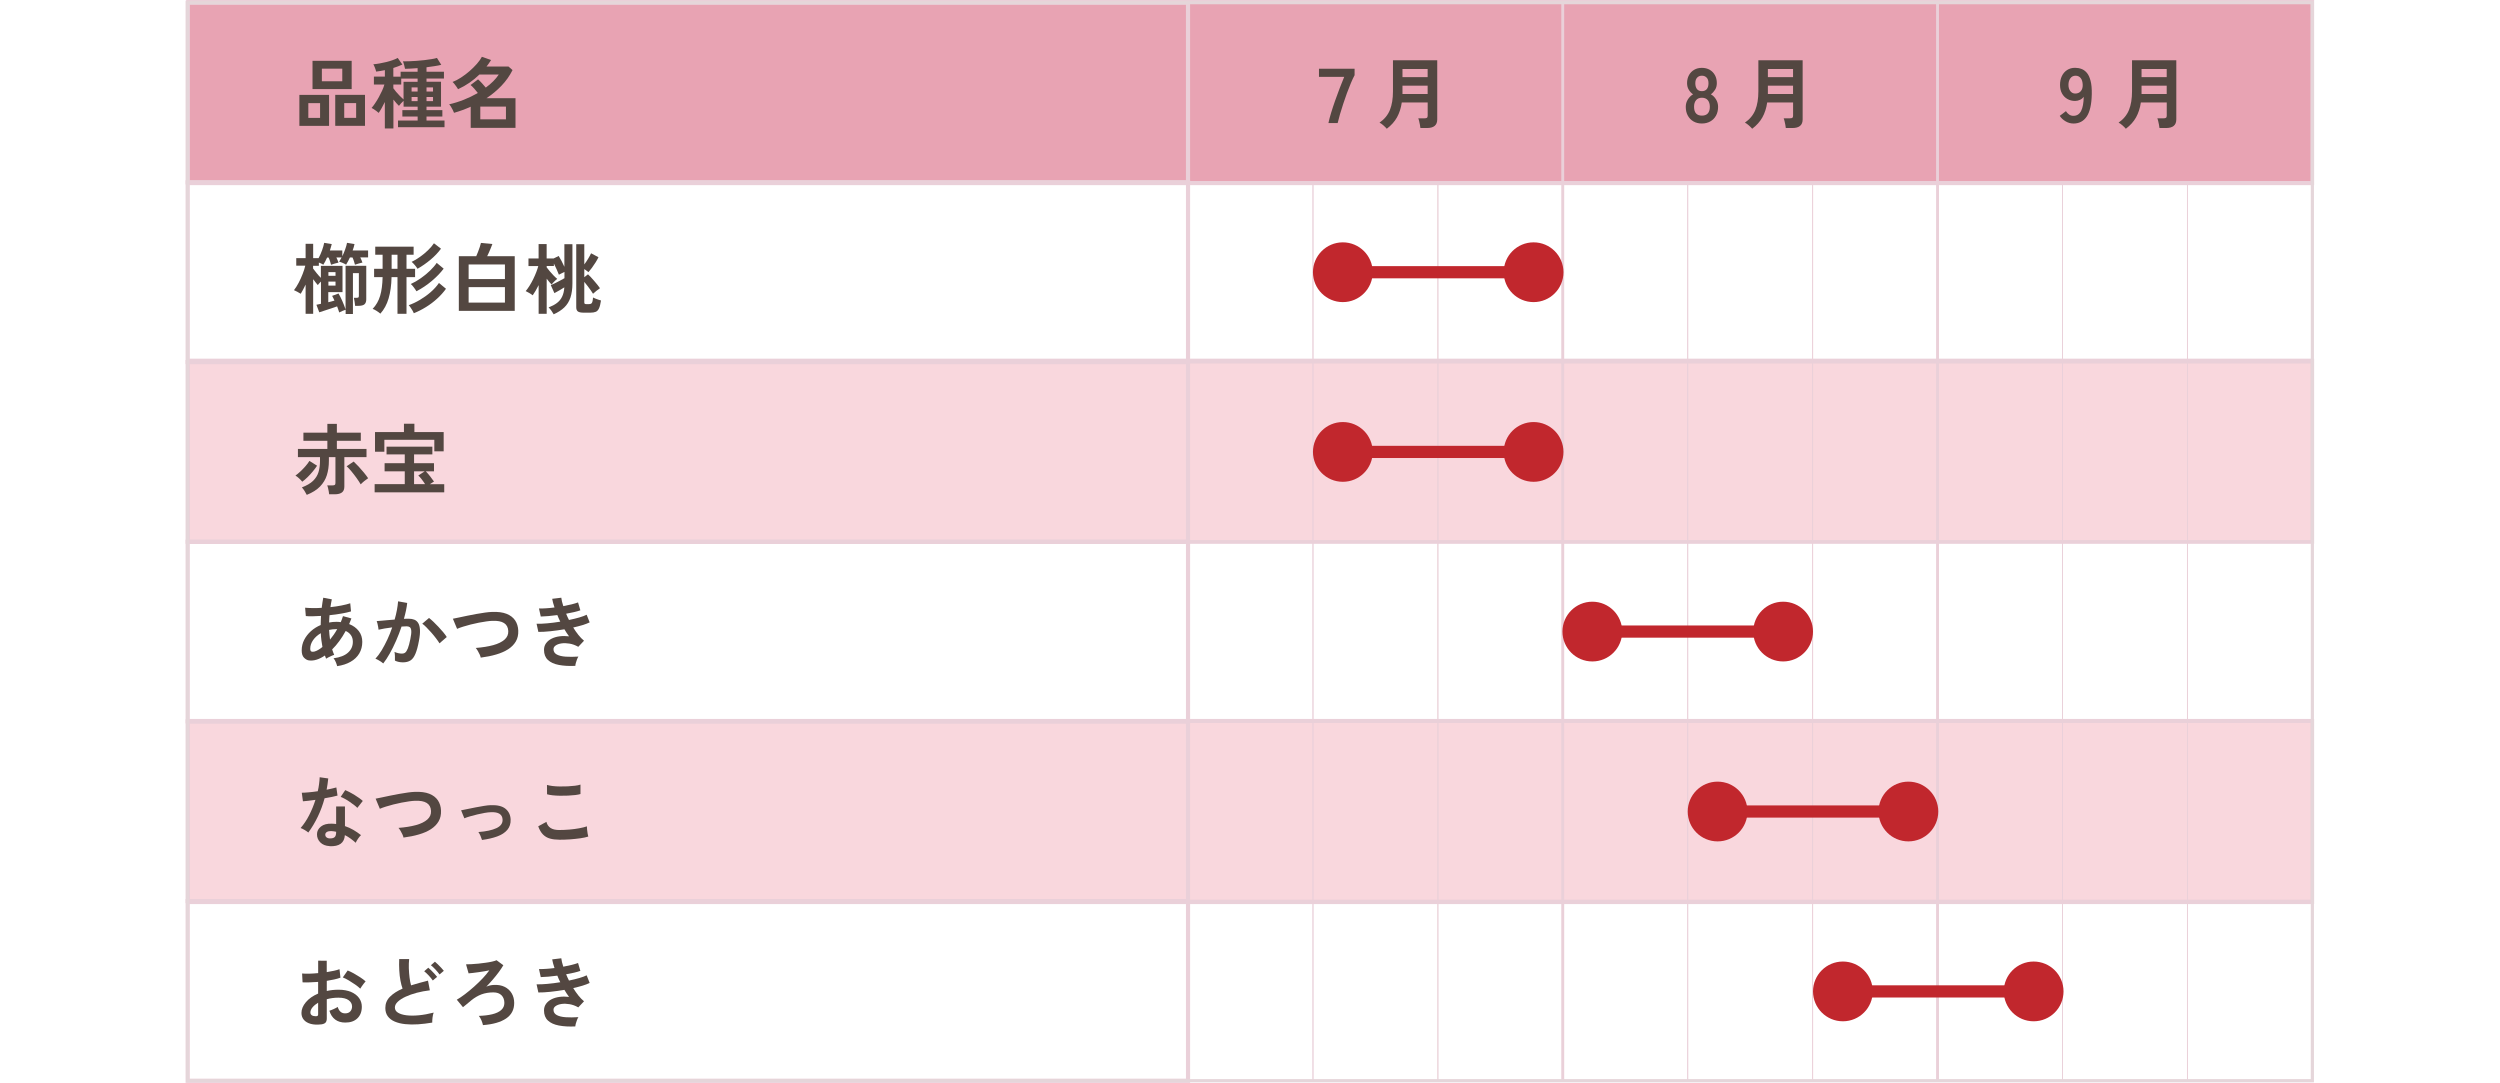 <?xml version="1.0" encoding="UTF-8"?><svg id="_レイヤー_2" xmlns="http://www.w3.org/2000/svg" viewBox="0 0 614.93 266.35"><defs><style>.cls-1{fill:#f9d7dd;stroke-width:.88px;}.cls-1,.cls-2,.cls-3,.cls-4,.cls-5,.cls-6,.cls-7{stroke-miterlimit:10;}.cls-1,.cls-2,.cls-3,.cls-4,.cls-7{stroke:#ead0d9;}.cls-2{stroke-width:1.02px;}.cls-2,.cls-3,.cls-5,.cls-6,.cls-7,.cls-8{fill:none;}.cls-3{stroke-width:.63px;}.cls-4{fill:#e8a3b3;stroke-width:.88px;}.cls-9{fill:#c1272d;}.cls-5{stroke:#e5d6da;stroke-width:.76px;}.cls-10{fill:#534741;}.cls-6{stroke:#c1272d;stroke-width:3px;}.cls-7{stroke-width:.21px;}</style></defs><g id="_レイヤー_1-2"><g><rect class="cls-1" x="46.24" y="88.66" width="522.53" height="44.66"/><rect class="cls-4" x="46.24" y=".44" width="522.53" height="44.66"/><rect class="cls-1" x="46.24" y="177.28" width="522.53" height="44.66"/><rect class="cls-7" x="292.23" y="44.86" width="30.73" height="44.19"/><rect class="cls-7" x="322.95" y="44.86" width="30.73" height="44.19"/><rect class="cls-7" x="353.68" y="44.86" width="30.73" height="44.19"/><rect class="cls-3" x="292.23" y="44.86" width="92.18" height="44.19"/><rect class="cls-7" x="384.41" y="44.86" width="30.73" height="44.19"/><rect class="cls-7" x="415.13" y="44.86" width="30.73" height="44.19"/><rect class="cls-7" x="445.86" y="44.86" width="30.73" height="44.19"/><rect class="cls-3" x="384.41" y="44.86" width="92.18" height="44.19"/><rect class="cls-7" x="476.59" y="44.86" width="30.73" height="44.19"/><rect class="cls-7" x="507.32" y="44.86" width="30.73" height="44.19"/><rect class="cls-7" x="538.04" y="44.86" width="30.73" height="44.19"/><rect class="cls-3" x="476.59" y="44.86" width="92.18" height="44.19"/><rect class="cls-3" x="292.23" y=".67" width="92.18" height="44.19"/><rect class="cls-2" x="46.16" y=".67" width="246.06" height="44.19"/><rect class="cls-2" x="46.16" y="44.86" width="246.06" height="44.19"/><rect class="cls-2" x="46.16" y="89.06" width="246.06" height="44.19"/><rect class="cls-2" x="46.16" y="133.25" width="246.06" height="44.19"/><rect class="cls-2" x="46.16" y="177.45" width="246.06" height="44.19"/><rect class="cls-2" x="46.16" y="221.64" width="246.06" height="44.19"/><rect class="cls-3" x="384.41" y=".67" width="92.18" height="44.19"/><rect class="cls-3" x="476.59" y=".67" width="92.18" height="44.19"/><rect class="cls-7" x="292.23" y="89.06" width="30.73" height="44.19"/><rect class="cls-7" x="322.95" y="89.06" width="30.73" height="44.19"/><rect class="cls-7" x="353.68" y="89.06" width="30.73" height="44.19"/><rect class="cls-3" x="292.23" y="89.06" width="92.18" height="44.19"/><rect class="cls-7" x="384.41" y="89.06" width="30.73" height="44.19"/><rect class="cls-7" x="415.13" y="89.06" width="30.73" height="44.19"/><rect class="cls-7" x="445.86" y="89.06" width="30.73" height="44.19"/><rect class="cls-3" x="384.41" y="89.06" width="92.18" height="44.19"/><rect class="cls-7" x="476.59" y="89.06" width="30.73" height="44.19"/><rect class="cls-7" x="507.32" y="89.06" width="30.73" height="44.19"/><rect class="cls-7" x="538.04" y="89.06" width="30.73" height="44.19"/><rect class="cls-3" x="476.59" y="89.06" width="92.18" height="44.19"/><rect class="cls-7" x="292.23" y="133.25" width="30.73" height="44.19"/><rect class="cls-7" x="322.95" y="133.25" width="30.73" height="44.19"/><rect class="cls-7" x="353.68" y="133.25" width="30.73" height="44.19"/><rect class="cls-3" x="292.23" y="133.25" width="92.18" height="44.19"/><rect class="cls-7" x="384.41" y="133.25" width="30.73" height="44.19"/><rect class="cls-7" x="415.13" y="133.25" width="30.73" height="44.19"/><rect class="cls-7" x="445.86" y="133.25" width="30.73" height="44.19"/><rect class="cls-3" x="384.41" y="133.25" width="92.18" height="44.19"/><rect class="cls-7" x="476.59" y="133.25" width="30.73" height="44.19"/><rect class="cls-7" x="507.32" y="133.25" width="30.73" height="44.19"/><rect class="cls-7" x="538.04" y="133.25" width="30.73" height="44.19"/><rect class="cls-3" x="476.59" y="133.25" width="92.18" height="44.19"/><rect class="cls-7" x="292.23" y="177.45" width="30.73" height="44.19"/><rect class="cls-7" x="322.95" y="177.45" width="30.73" height="44.19"/><rect class="cls-7" x="353.68" y="177.45" width="30.73" height="44.19"/><rect class="cls-3" x="292.23" y="177.45" width="92.18" height="44.19"/><rect class="cls-7" x="384.41" y="177.45" width="30.73" height="44.19"/><rect class="cls-7" x="415.13" y="177.45" width="30.73" height="44.19"/><rect class="cls-7" x="445.86" y="177.45" width="30.73" height="44.19"/><rect class="cls-3" x="384.41" y="177.45" width="92.18" height="44.19"/><rect class="cls-7" x="476.59" y="177.45" width="30.73" height="44.19"/><rect class="cls-7" x="507.32" y="177.45" width="30.73" height="44.19"/><rect class="cls-7" x="538.04" y="177.45" width="30.73" height="44.19"/><rect class="cls-3" x="476.59" y="177.45" width="92.18" height="44.19"/><rect class="cls-7" x="292.23" y="221.64" width="30.73" height="44.19"/><rect class="cls-7" x="322.95" y="221.64" width="30.73" height="44.19"/><rect class="cls-7" x="353.68" y="221.64" width="30.73" height="44.19"/><rect class="cls-3" x="292.23" y="221.64" width="92.18" height="44.19"/><rect class="cls-7" x="384.41" y="221.64" width="30.73" height="44.19"/><rect class="cls-7" x="415.13" y="221.64" width="30.73" height="44.19"/><rect class="cls-7" x="445.86" y="221.64" width="30.73" height="44.19"/><rect class="cls-3" x="384.41" y="221.64" width="92.18" height="44.19"/><rect class="cls-7" x="476.59" y="221.64" width="30.73" height="44.19"/><rect class="cls-7" x="507.32" y="221.64" width="30.73" height="44.19"/><rect class="cls-7" x="538.04" y="221.64" width="30.73" height="44.19"/><rect class="cls-3" x="476.59" y="221.64" width="92.18" height="44.19"/><rect class="cls-5" x="46.16" y=".67" width="522.61" height="265.17"/><g><path class="cls-10" d="M85.02,77.21v-1.03c-.23,.08-.49,.17-.77,.29-.29,.12-.55,.25-.81,.39-.08-.23-.15-.47-.24-.72-.08-.25-.17-.51-.28-.78-.39,.14-.84,.29-1.34,.46-.5,.17-1.02,.34-1.55,.51-.53,.17-1.03,.33-1.5,.49l-.7-1.86c.17-.04,.34-.08,.53-.11,.19-.04,.39-.08,.59-.13v-5.47c-.17,.15-.32,.31-.46,.47-.14,.17-.25,.3-.32,.4-.15-.17-.33-.37-.52-.63-.2-.25-.4-.53-.62-.82v8.51h-1.86v-7.18c-.2,.43-.41,.84-.61,1.22-.2,.38-.4,.73-.59,1.04-.24-.16-.52-.33-.84-.49-.32-.16-.59-.3-.82-.4,.41-.52,.79-1.13,1.16-1.83,.37-.7,.69-1.42,.98-2.17s.5-1.42,.64-2.02h-2.22v-1.86h2.3v-3.52h1.86v3.52h1.33c.33-.61,.62-1.25,.86-1.93s.42-1.29,.52-1.83l1.86,.3c-.06,.24-.13,.5-.21,.77-.08,.27-.16,.54-.25,.81h3.06v1.43c.27-.56,.5-1.13,.71-1.72s.36-1.12,.45-1.59l1.84,.3c-.05,.24-.11,.5-.19,.77-.08,.27-.17,.54-.27,.81h3.8v1.71h-1.92c.1,.2,.2,.42,.29,.64s.17,.43,.24,.62c-.24,.05-.55,.13-.93,.24s-.68,.21-.91,.29c-.06-.27-.15-.56-.26-.89s-.22-.63-.35-.89h-.63c-.15,.32-.3,.63-.46,.93-.15,.3-.31,.58-.48,.84-.24-.15-.52-.3-.85-.44-.32-.14-.61-.23-.86-.29,.2-.32,.41-.66,.61-1.04h-1.29c.1,.2,.2,.42,.29,.64s.17,.43,.24,.62c-.24,.05-.55,.13-.93,.24s-.68,.21-.91,.29c-.06-.27-.15-.56-.26-.89s-.22-.63-.35-.89h-.36c-.28,.65-.59,1.24-.93,1.77-.15-.1-.33-.2-.52-.29-.2-.09-.39-.17-.58-.24v.8h-1.42v.67c.25,.34,.55,.73,.9,1.16,.35,.43,.69,.81,1.02,1.14v-2.96h5.32v6.46h-3.5v2.49c.28-.06,.55-.13,.81-.2,.26-.07,.5-.14,.71-.2-.09-.2-.18-.4-.28-.6-.1-.2-.2-.38-.3-.56l1.58-.59c.32,.54,.62,1.16,.92,1.83,.3,.68,.57,1.37,.81,2.08v-10.72h5.09v8.25c0,.56-.15,.96-.44,1.22-.29,.25-.79,.38-1.5,.38h-.8c-.03-.27-.07-.58-.12-.96-.06-.37-.12-.71-.18-1.02h.7c.23,0,.37-.04,.43-.11s.09-.21,.09-.42v-5.53h-1.46v10.05h-1.8Zm-4.24-9.37h1.75v-.91h-1.75v.91Zm0,2.41h1.75v-.99h-1.75v.99Z"/><path class="cls-10" d="M97.77,77.19v-9.02h-1.46c-.04,1.99-.28,3.73-.72,5.22-.44,1.5-1.12,2.75-2.03,3.76-.24-.21-.55-.44-.93-.68-.38-.24-.7-.41-.97-.49,.86-.9,1.47-1.97,1.84-3.21s.57-2.77,.61-4.6h-2.09v-2.05h2.09v-3.46h-1.81v-1.98h9.44v1.98h-1.75v3.46h2.11v2.05h-2.11v9.02h-2.22Zm-1.44-11.08h1.44v-3.46h-1.44v3.46Zm5.45,10.94c-.06-.19-.17-.41-.32-.67-.15-.25-.31-.5-.47-.74-.16-.24-.32-.43-.46-.57,.9-.32,1.82-.75,2.76-1.31,.94-.56,1.83-1.19,2.65-1.91,.82-.72,1.5-1.47,2.03-2.25l1.73,1.43c-.61,.85-1.33,1.66-2.17,2.42-.84,.77-1.75,1.46-2.74,2.07-.98,.61-1.99,1.12-3.01,1.53Zm.65-5.4c-.15-.27-.36-.59-.64-.96-.27-.37-.52-.65-.75-.83,.84-.38,1.67-.86,2.49-1.44,.82-.58,1.58-1.2,2.26-1.86,.68-.66,1.23-1.29,1.63-1.9l1.71,1.42c-.77,1.03-1.74,2.03-2.91,3.02-1.17,.99-2.43,1.84-3.8,2.55Zm.27-5.53c-.15-.27-.37-.57-.66-.91s-.55-.61-.79-.8c.67-.32,1.36-.72,2.05-1.22,.7-.49,1.35-1.03,1.96-1.62s1.1-1.16,1.48-1.73l1.73,1.33c-.68,.94-1.54,1.84-2.56,2.7-1.03,.86-2.1,1.61-3.21,2.24Z"/><path class="cls-10" d="M112.86,76.47v-13.45h4.28c.14-.3,.29-.66,.44-1.06,.15-.41,.29-.8,.43-1.2,.13-.39,.23-.73,.29-1.01l2.81,.27c-.1,.28-.22,.6-.37,.96-.15,.36-.3,.72-.46,1.08-.16,.36-.31,.68-.45,.96h6.78v13.45h-13.76Zm2.41-7.83h8.93v-3.59h-8.93v3.59Zm0,5.79h8.93v-3.8h-8.93v3.8Z"/><path class="cls-10" d="M136.19,77.31c-.13-.24-.31-.53-.55-.87s-.47-.61-.7-.82c.82-.32,1.51-.68,2.06-1.1,.55-.42,.98-.94,1.27-1.56,.3-.62,.48-1.38,.54-2.28-.37,.24-.77,.48-1.2,.73-.43,.25-.84,.48-1.24,.69l-.89-1.96c.3-.13,.66-.29,1.05-.48,.4-.2,.8-.41,1.22-.63,.41-.22,.78-.42,1.09-.6v-1.54c-.24,.11-.49,.24-.76,.37-.27,.13-.47,.24-.61,.31-.12-.33-.29-.76-.53-1.28-.24-.53-.47-1.02-.7-1.47v.61h-1.77v.34c.23,.3,.49,.64,.8,1,.3,.36,.62,.7,.93,1.03,.32,.32,.6,.59,.86,.79-.13,.09-.28,.22-.47,.4-.18,.18-.36,.36-.53,.54-.17,.18-.3,.33-.39,.45-.15-.15-.34-.35-.55-.61-.22-.25-.43-.53-.65-.82v8.63h-1.98v-7.05c-.48,.98-.97,1.81-1.46,2.51-.22-.18-.49-.37-.84-.57-.34-.2-.63-.36-.88-.47,.32-.38,.64-.83,.96-1.34s.62-1.06,.9-1.63c.28-.58,.53-1.14,.74-1.69,.21-.55,.38-1.05,.49-1.49h-2.41v-1.88h2.49v-3.53h1.98v3.53h1.73l1.23-.61c.2,.3,.43,.7,.69,1.2s.5,.98,.71,1.46v-5.55h1.98v9.63c0,1.37-.17,2.53-.49,3.5-.33,.96-.83,1.77-1.51,2.42-.68,.65-1.56,1.22-2.63,1.7Zm7.43-.4c-.7,0-1.19-.1-1.46-.29-.28-.2-.42-.54-.42-1.04v-15.52h1.98v4.98c.32-.42,.63-.88,.94-1.39,.31-.51,.55-.96,.73-1.35l1.82,.97c-.17,.35-.4,.77-.69,1.24-.3,.47-.6,.92-.92,1.36-.32,.44-.6,.79-.85,1.07-.13-.1-.28-.22-.47-.36-.18-.14-.37-.27-.56-.4v2.01l.91-.72c.19,.17,.42,.39,.68,.68,.27,.29,.54,.61,.84,.94,.29,.34,.56,.66,.82,.98,.25,.32,.46,.59,.61,.82-.25,.17-.55,.38-.88,.65-.34,.27-.61,.51-.83,.72-.13-.22-.31-.49-.55-.84-.24-.34-.5-.7-.79-1.07-.29-.37-.55-.71-.81-1.02v5.03c0,.17,.03,.28,.1,.35,.07,.07,.22,.1,.46,.1h.51c.25,0,.45-.04,.6-.11,.15-.08,.25-.23,.32-.47,.07-.23,.12-.59,.16-1.05,.15,.08,.34,.16,.58,.26,.23,.09,.48,.18,.73,.27,.25,.08,.47,.15,.65,.2-.13,.86-.29,1.51-.49,1.94s-.47,.72-.81,.85c-.34,.14-.78,.21-1.34,.21h-1.58Z"/></g><g><path class="cls-10" d="M73.64,30.96v-7.62h7.3v7.62h-7.3Zm2.2-1.96h2.89v-3.63h-2.89v3.63Zm1.03-7.09v-6.95h9.63v6.95h-9.63Zm2.3-1.92h5.02v-3.1h-5.02v3.1Zm3.29,10.96v-7.62h7.32v7.62h-7.32Zm2.21-1.96h2.93v-3.63h-2.93v3.63Z"/><path class="cls-10" d="M94.66,31.59v-6.5c-.27,.54-.53,1.05-.8,1.53s-.51,.86-.72,1.15c-.14-.14-.32-.29-.54-.45-.22-.16-.44-.31-.66-.46-.22-.15-.4-.25-.54-.31,.27-.3,.55-.68,.86-1.14,.31-.46,.62-.95,.91-1.49,.3-.54,.57-1.08,.82-1.62,.25-.54,.43-1.04,.56-1.51h-2.58v-1.94h2.7v-1.6c-.38,.08-.75,.15-1.11,.21-.36,.06-.71,.11-1.04,.15-.05-.25-.15-.56-.29-.93-.14-.37-.27-.66-.4-.87,.46-.04,.96-.1,1.51-.2,.55-.09,1.11-.21,1.67-.35,.56-.14,1.09-.29,1.58-.47,.49-.17,.9-.35,1.24-.54l1.14,1.63c-.65,.3-1.39,.58-2.22,.84v2.13h1.79v-1.2h4.18v-.89c-.57,.05-1.12,.09-1.65,.11-.53,.03-1.01,.04-1.44,.06-.05-.29-.13-.62-.23-.99-.1-.37-.2-.65-.3-.85,.42,.01,.92,0,1.5-.02,.58-.02,1.2-.06,1.85-.1,.65-.04,1.3-.1,1.94-.18,.64-.08,1.23-.16,1.77-.25,.54-.09,.98-.18,1.32-.29l1.06,1.69c-.48,.13-1.04,.24-1.67,.33s-1.29,.19-1.96,.28v1.1h4.29v1.67h-4.29v.78h3.57v6.14h-3.57v.85h3.9v1.58h-3.9v.97h4.43v1.65h-11.44v-1.65h4.83v-.97h-3.76v-1.58h3.76v-.85h-3.46v-1.44c-.19,.17-.4,.37-.63,.62s-.4,.45-.51,.62c-.2-.18-.42-.41-.65-.68-.24-.28-.47-.57-.71-.87v7.11h-2.09Zm4.6-7.14v-4.33h3.46v-.78h-4.03v1.46h-1.94v.91c.16,.24,.39,.54,.68,.88,.29,.35,.6,.69,.93,1.02,.33,.33,.63,.61,.89,.84Zm1.98-1.94h1.48v-1.01h-1.48v1.01Zm0,2.36h1.48v-1.01h-1.48v1.01Zm3.67-2.36h1.6v-1.01h-1.6v1.01Zm0,2.36h1.6v-1.01h-1.6v1.01Z"/><path class="cls-10" d="M115.78,31.44v-5.19c-.67,.3-1.35,.58-2.03,.83-.68,.25-1.37,.47-2.07,.67-.08-.2-.18-.44-.31-.7-.13-.27-.28-.53-.43-.78-.15-.25-.3-.46-.46-.61,1.23-.28,2.45-.66,3.65-1.14s2.34-1.03,3.4-1.65c-.24-.32-.53-.66-.85-1.04-.33-.37-.64-.68-.93-.92l1.84-1.39c.28,.24,.59,.55,.95,.94,.35,.39,.67,.75,.95,1.09,1.38-1.01,2.45-2.08,3.19-3.21h-4.77c-.75,.73-1.55,1.4-2.42,2s-1.81,1.13-2.82,1.6c-.08-.14-.19-.32-.35-.55-.16-.23-.33-.46-.51-.69s-.35-.42-.5-.54c.65-.24,1.34-.6,2.07-1.07s1.44-1.01,2.13-1.61c.68-.6,1.29-1.2,1.82-1.81,.53-.61,.93-1.18,1.2-1.7l2.26,.8c-.18,.28-.36,.55-.54,.82-.18,.27-.38,.53-.58,.78h5.41l.99,.87c-.71,1.42-1.62,2.7-2.72,3.85s-2.33,2.17-3.69,3.07h7.14v7.3h-11.02Zm2.36-2.09h6.31v-3.13h-6.31v3.13Z"/></g><g><path class="cls-10" d="M74.34,118.48c-.19-.24-.45-.51-.77-.81-.32-.3-.62-.53-.9-.69,.39-.28,.8-.62,1.24-1.03,.43-.41,.84-.83,1.23-1.28,.39-.45,.72-.88,.97-1.3l1.88,1.18c-.28,.43-.62,.9-1.04,1.4-.41,.5-.85,.97-1.3,1.42-.46,.44-.89,.82-1.31,1.12Zm1.12,3.25c-.13-.27-.31-.58-.54-.95s-.46-.67-.67-.89c1.19-.46,2.11-.99,2.75-1.61s1.09-1.33,1.34-2.15c.25-.82,.37-1.76,.37-2.82v-.87h-5.43v-2.01h7.24v-2h-5.89v-2h5.89v-2.17h2.34v2.17h5.89v2h-5.89v2h7.29v2.01h-5.45v7.24c0,.66-.19,1.14-.58,1.44-.39,.3-.97,.46-1.74,.46h-1.42c-.01-.2-.04-.44-.1-.72s-.11-.55-.17-.82c-.06-.27-.13-.48-.21-.65h1.31c.25,0,.44-.04,.55-.11s.17-.23,.17-.47v-6.37h-1.61v.87c0,1.32-.17,2.5-.5,3.56s-.9,1.99-1.68,2.8-1.87,1.49-3.25,2.05Zm13.26-2.6c-.28-.48-.62-1-1.03-1.57-.4-.56-.82-1.1-1.25-1.62-.43-.52-.82-.94-1.18-1.25l1.73-1.16c.38,.35,.79,.77,1.24,1.25,.44,.48,.87,.97,1.28,1.47,.41,.5,.76,.96,1.04,1.38-.28,.18-.6,.42-.96,.71-.36,.3-.65,.56-.86,.79Z"/><path class="cls-10" d="M92.15,121.09v-2h7.41v-3.15h-4.96v-2h4.96v-2.17h-4.48v-1.9h11.27v1.9h-4.5v2.17h4.9v2h-2.01c.33,.34,.69,.75,1.07,1.24s.7,.91,.94,1.27c-.13,.08-.28,.17-.47,.29-.18,.11-.36,.23-.54,.36h3.53v2h-17.12Zm.09-9.98v-4.83h7.12v-2.05h2.57v2.05h7.2v4.73h-2.3v-2.83h-12.29v2.93h-2.3Zm9.6,7.98h2.72c-.23-.37-.49-.75-.8-1.15-.3-.4-.6-.73-.87-.98l1.58-1.03h-2.62v3.15Z"/></g><g><path class="cls-10" d="M82.93,163.86c-.05-.25-.16-.58-.32-.97-.16-.39-.35-.72-.57-.97,1.6-.21,2.79-.68,3.57-1.4,.79-.71,1.18-1.6,1.18-2.65,0-.63-.15-1.17-.46-1.62-.31-.45-.74-.8-1.3-1.05-.99,1.81-2.1,3.33-3.33,4.54,.08,.24,.16,.47,.24,.69,.08,.22,.17,.44,.26,.66-.2,.05-.43,.13-.68,.25s-.5,.23-.74,.35c-.24,.12-.43,.23-.57,.33-.05-.13-.1-.26-.15-.39s-.1-.26-.15-.39c-.68,.47-1.36,.81-2.03,1.02s-1.31,.27-1.92,.18c-.42-.06-.81-.29-1.19-.67-.38-.39-.56-.98-.56-1.8,0-.92,.2-1.79,.61-2.58,.41-.8,.96-1.51,1.66-2.14,.7-.63,1.5-1.13,2.4-1.51,0-.38,0-.76,.03-1.13,.02-.37,.04-.74,.05-1.11-.76,.05-1.47,.08-2.12,.09s-1.19,0-1.62-.06l-.17-2.05c.49,.05,1.09,.08,1.8,.09,.71,.01,1.47,0,2.28-.06,.06-.46,.12-.89,.18-1.31,.06-.42,.12-.81,.2-1.18l2.11,.4c-.13,.58-.24,1.22-.34,1.92,.94-.1,1.83-.23,2.69-.4s1.58-.35,2.18-.55l.19,2c-.63,.19-1.42,.37-2.36,.53-.94,.17-1.91,.3-2.93,.4-.03,.29-.04,.59-.06,.89-.01,.3-.03,.61-.04,.91,.57-.11,1.16-.17,1.77-.17,.19,0,.38,0,.56,.02s.36,.03,.54,.06c.1-.24,.2-.48,.29-.73,.09-.25,.17-.5,.25-.75l2.07,.57c-.09,.24-.18,.47-.27,.7-.09,.23-.18,.46-.28,.68,1,.39,1.79,.97,2.37,1.72,.58,.75,.86,1.64,.86,2.67s-.25,2.03-.75,2.86c-.5,.83-1.21,1.51-2.13,2.03-.92,.53-2.01,.88-3.28,1.07Zm-5.55-3.61c.25-.06,.55-.19,.88-.38,.34-.19,.69-.44,1.05-.74-.1-.53-.19-1.08-.26-1.65-.07-.57-.12-1.15-.14-1.73-.79,.46-1.42,1.02-1.89,1.69-.47,.67-.71,1.37-.71,2.11,0,.39,.1,.63,.29,.71,.19,.08,.45,.08,.78,0Zm3.8-2.93c.3-.37,.61-.77,.91-1.2s.59-.89,.85-1.37h-.25c-.3,0-.6,.02-.89,.05-.29,.03-.58,.08-.85,.14,.04,.8,.11,1.59,.23,2.38Z"/><path class="cls-10" d="M94.26,163.18c-.11-.11-.29-.25-.53-.41s-.49-.31-.74-.45c-.25-.14-.47-.23-.65-.29,.53-.57,1.04-1.26,1.54-2.08,.49-.82,.96-1.71,1.41-2.67s.84-1.95,1.18-2.96c-.65,.08-1.27,.17-1.87,.27-.6,.1-1.1,.2-1.49,.3-.01-.17-.04-.39-.09-.67-.05-.28-.11-.55-.17-.83-.06-.27-.13-.48-.19-.62,.29-.03,.67-.06,1.14-.09s.99-.09,1.56-.14c.57-.06,1.14-.1,1.71-.14,.23-.8,.42-1.58,.56-2.35s.24-1.48,.29-2.14l2.24,.4c-.06,.58-.16,1.21-.3,1.87s-.31,1.35-.51,2.04c.25-.01,.48-.02,.68-.03,.2,0,.38,0,.53,0,.51,0,.96,.08,1.36,.24s.72,.44,.96,.84c.24,.4,.38,.95,.42,1.65,.04,.7-.04,1.6-.25,2.69-.25,1.37-.54,2.44-.87,3.21-.32,.77-.72,1.32-1.21,1.63s-1.1,.47-1.84,.47c-.36,0-.7-.03-1.04-.1-.34-.07-.66-.18-.95-.33,.01-.29,.01-.65,0-1.08s-.05-.79-.11-1.06c.63,.28,1.25,.42,1.86,.42,.3,0,.57-.08,.79-.26s.43-.51,.64-1.03c.2-.51,.41-1.27,.61-2.27,.19-.92,.27-1.61,.23-2.06-.04-.45-.16-.74-.36-.88-.2-.14-.46-.21-.76-.21-.35,0-.78,.02-1.27,.06-.39,1.18-.84,2.34-1.34,3.48-.5,1.14-1.02,2.19-1.56,3.15-.54,.96-1.07,1.77-1.59,2.43Zm13.85-4.92c-.2-.34-.48-.75-.84-1.22-.35-.47-.74-.94-1.16-1.42-.42-.48-.82-.91-1.22-1.31-.39-.4-.73-.7-1.03-.9l1.67-1.41c.3,.23,.66,.54,1.06,.92,.4,.39,.82,.81,1.25,1.26,.43,.46,.83,.91,1.2,1.35s.65,.83,.85,1.16l-1.8,1.56Z"/><path class="cls-10" d="M118.25,161.77c-.04-.23-.13-.49-.27-.8-.14-.3-.29-.6-.47-.89-.17-.29-.34-.53-.5-.7,1.66-.13,3.09-.36,4.3-.69,1.21-.33,2.14-.79,2.79-1.36s.96-1.27,.92-2.11c-.08-1.79-1.39-2.62-3.95-2.51-.39,.01-.87,.06-1.44,.14-.57,.08-1.19,.19-1.85,.31-.67,.13-1.33,.28-2,.45-.66,.17-1.29,.35-1.87,.53-.58,.18-1.08,.36-1.48,.54,0-.01-.05-.14-.16-.39-.11-.25-.23-.53-.36-.86-.13-.32-.25-.61-.35-.85-.1-.25-.16-.38-.17-.39,.39-.08,.9-.18,1.52-.31,.62-.13,1.3-.28,2.04-.43,.74-.15,1.49-.29,2.23-.43,.75-.13,1.45-.25,2.12-.34,.66-.09,1.23-.15,1.7-.16,1.46-.06,2.65,.09,3.59,.46,.94,.37,1.64,.92,2.12,1.62,.47,.71,.73,1.54,.77,2.51,.04,1.03-.16,1.92-.6,2.67-.44,.75-1.07,1.39-1.89,1.92-.82,.53-1.81,.96-2.95,1.29-1.15,.34-2.41,.59-3.79,.77Z"/><path class="cls-10" d="M141.55,163.78c-1.55,.08-2.9,0-4.07-.22-1.17-.22-2.07-.63-2.71-1.23s-.96-1.43-.96-2.48c0-.61,.16-1.14,.49-1.61,.33-.46,.78-.84,1.35-1.13,.57-.29,1.22-.49,1.97-.59s1.52-.1,2.35,0c-.2-.27-.4-.54-.59-.84s-.37-.59-.55-.89c-1.19,.2-2.35,.36-3.49,.48-1.13,.12-2.11,.17-2.92,.16l-.44-2.01c.71,.03,1.58,0,2.62-.1,1.04-.09,2.11-.23,3.21-.41-.27-.54-.51-1.08-.72-1.62-.76,.1-1.5,.18-2.21,.25-.72,.06-1.34,.1-1.87,.11l-.44-1.98c.52,.01,1.11,0,1.78-.05,.67-.04,1.35-.11,2.04-.2-.28-.82-.47-1.53-.57-2.13l2.24-.27c.06,.57,.23,1.26,.49,2.07,.71-.13,1.38-.27,2.02-.43,.64-.16,1.18-.32,1.61-.48l.57,1.94c-.42,.15-.93,.3-1.54,.44s-1.26,.27-1.96,.4c.1,.25,.21,.51,.33,.77,.12,.26,.24,.52,.37,.77,.92-.19,1.77-.4,2.54-.62,.77-.22,1.37-.45,1.81-.67l.74,1.88c-.47,.23-1.05,.45-1.76,.67-.7,.21-1.47,.41-2.29,.59,.41,.66,.83,1.27,1.28,1.83,.45,.56,.91,1.04,1.38,1.42l-1.41,1.5c-.72-.41-1.44-.67-2.16-.79-.72-.12-1.37-.14-1.97-.05s-1.07,.26-1.43,.51c-.36,.25-.54,.56-.54,.91,0,.58,.27,1.02,.81,1.31,.54,.29,1.27,.47,2.19,.53s1.97,.06,3.13-.02c-.13,.19-.24,.43-.35,.71-.11,.29-.2,.57-.28,.85-.08,.28-.12,.51-.13,.7Z"/></g><g><path class="cls-10" d="M75.85,204.79c-.2-.18-.49-.38-.87-.61-.38-.23-.73-.4-1.04-.51,.79-.9,1.49-1.95,2.11-3.16,.62-1.21,1.13-2.47,1.54-3.77-.63,.09-1.22,.16-1.77,.23s-.98,.11-1.31,.13l-.28-2.11c.44,0,1.02-.03,1.72-.1,.7-.06,1.44-.15,2.21-.27,.14-.59,.25-1.18,.32-1.76,.08-.58,.13-1.14,.15-1.68l2.11,.3c-.1,.95-.23,1.88-.4,2.77,.44-.09,.87-.18,1.28-.28,.41-.09,.78-.19,1.11-.28l.29,2c-.39,.11-.86,.23-1.42,.34-.55,.11-1.14,.22-1.76,.32-.43,1.6-.99,3.1-1.67,4.52-.68,1.42-1.46,2.72-2.32,3.89Zm5.24,3.33c-.98-.05-1.74-.35-2.3-.91-.56-.56-.83-1.24-.82-2.03,.01-.75,.34-1.37,.98-1.88s1.54-.74,2.69-.7c.18,.01,.35,.02,.53,.03,.18,0,.35,.02,.51,.05v-4.31h2.17v4.83c.72,.24,1.41,.55,2.06,.93,.65,.38,1.28,.81,1.89,1.29-.23,.2-.47,.49-.73,.87-.26,.38-.45,.71-.58,1.01-.4-.37-.83-.71-1.27-1.04-.44-.32-.91-.6-1.39-.84-.13,1.92-1.37,2.83-3.74,2.72Zm.17-1.9c.48,0,.84-.11,1.07-.33s.35-.61,.35-1.17v-.13c-.39-.09-.8-.15-1.22-.17-.43-.01-.78,.06-1.04,.21s-.4,.37-.41,.65c-.01,.28,.09,.51,.3,.68,.21,.18,.53,.27,.93,.27Zm6.65-7.49c-.2-.22-.47-.46-.82-.72-.34-.27-.71-.53-1.1-.8s-.78-.51-1.17-.72c-.39-.22-.73-.37-1.02-.48l1.12-1.67c.3,.13,.66,.29,1.06,.5,.4,.21,.82,.44,1.23,.7s.8,.52,1.16,.77c.35,.25,.65,.49,.87,.7l-1.35,1.71Z"/><path class="cls-10" d="M99.25,206.03c-.04-.23-.13-.49-.27-.8-.14-.3-.29-.6-.47-.89-.17-.29-.34-.53-.5-.7,1.66-.13,3.09-.36,4.3-.69,1.21-.33,2.14-.79,2.79-1.36s.96-1.27,.92-2.11c-.08-1.79-1.39-2.62-3.95-2.51-.39,.01-.87,.06-1.44,.14-.57,.08-1.19,.19-1.85,.31-.67,.13-1.33,.28-2,.45-.66,.17-1.29,.35-1.87,.53-.58,.18-1.08,.36-1.48,.54,0-.01-.05-.14-.16-.39-.11-.25-.23-.53-.36-.86-.13-.32-.25-.61-.35-.85-.1-.25-.16-.38-.17-.39,.39-.08,.9-.18,1.52-.31,.62-.13,1.3-.28,2.04-.43,.74-.15,1.49-.29,2.23-.43,.75-.13,1.45-.25,2.12-.34,.66-.09,1.23-.15,1.7-.16,1.46-.06,2.65,.09,3.59,.46,.94,.37,1.64,.92,2.12,1.62,.47,.71,.73,1.54,.77,2.51,.04,1.03-.16,1.92-.6,2.67-.44,.75-1.07,1.39-1.89,1.92-.82,.53-1.81,.96-2.95,1.29-1.15,.34-2.41,.59-3.79,.77Z"/><path class="cls-10" d="M118.56,206.6c-.09-.3-.22-.64-.38-1.02-.16-.37-.34-.68-.51-.92,1.89-.14,3.36-.46,4.42-.95s1.57-1.19,1.53-2.09c-.04-1.3-.99-1.92-2.87-1.84-.43,.01-.94,.07-1.53,.17-.59,.1-1.2,.23-1.82,.38s-1.22,.31-1.79,.47c-.56,.17-1.03,.32-1.4,.48,0-.01-.04-.12-.12-.31-.08-.2-.17-.42-.28-.68-.1-.26-.19-.49-.27-.68-.08-.2-.12-.29-.13-.29,.38-.08,.89-.18,1.52-.31s1.31-.27,2.03-.41,1.42-.26,2.08-.37c.66-.11,1.21-.17,1.64-.18,1.63-.06,2.85,.23,3.65,.88,.8,.65,1.22,1.53,1.27,2.63,.04,1.03-.24,1.88-.82,2.57-.58,.68-1.41,1.22-2.48,1.61-1.07,.39-2.32,.68-3.75,.87Z"/><path class="cls-10" d="M137.54,206.54c-.85,0-1.61-.09-2.27-.28-.66-.18-1.23-.52-1.71-1-.47-.48-.87-1.15-1.17-2.01l2.01-1.1c.16,.66,.5,1.16,1.01,1.5,.51,.34,1.22,.51,2.13,.51,.81,0,1.65-.04,2.51-.11s1.67-.18,2.43-.32c.76-.14,1.39-.3,1.88-.47,0,.2,.02,.47,.05,.8,.03,.33,.08,.65,.13,.97,.06,.32,.11,.56,.16,.74-.51,.17-1.15,.3-1.94,.42-.79,.11-1.63,.2-2.54,.27-.91,.06-1.8,.09-2.69,.09Zm-2.98-11.17l-.02-2.3c.37,.11,.83,.2,1.38,.27s1.15,.1,1.79,.11,1.28,0,1.93-.03c.65-.03,1.24-.08,1.79-.15,.54-.07,1-.16,1.35-.28v2.32c-.32,.1-.75,.18-1.29,.25-.54,.06-1.14,.11-1.79,.14-.65,.03-1.3,.04-1.96,.03s-1.27-.05-1.82-.11c-.56-.06-1.01-.15-1.35-.25Z"/></g><g><path class="cls-10" d="M78.94,251.97c-.94,.11-1.77,.07-2.49-.12-.72-.2-1.29-.52-1.69-.98s-.61-1.03-.61-1.71c0-.9,.36-1.78,1.09-2.65,.73-.87,1.73-1.57,3.01-2.12v-2.87c-.7,.05-1.37,.09-2.02,.11-.65,.03-1.26,.03-1.81,0l-.11-2.18c.48,.05,1.07,.07,1.77,.05,.7-.02,1.42-.07,2.18-.14v-3.06l2.11,.02v2.79c.63-.1,1.23-.21,1.78-.33s1-.25,1.36-.39l.23,2.09c-.44,.17-.96,.31-1.54,.44-.58,.13-1.19,.24-1.82,.34v2.49c.44-.1,.91-.18,1.39-.23,.48-.05,.98-.08,1.5-.08,1.22,0,2.25,.19,3.11,.56,.85,.37,1.5,.87,1.95,1.5s.67,1.33,.67,2.12c0,1.22-.37,2.17-1.1,2.87-.73,.7-1.73,1.04-2.98,1.03-.98,0-1.8-.24-2.46-.73-.67-.49-1.14-1.21-1.44-2.18,.29-.09,.65-.22,1.06-.41s.75-.36,.99-.52c.32,1.05,.92,1.58,1.82,1.58,.56,0,.98-.16,1.27-.48s.44-.73,.44-1.21c0-.62-.28-1.14-.84-1.55-.56-.41-1.39-.62-2.51-.62-1.01,0-1.97,.13-2.87,.38v4.73c0,.47-.11,.81-.32,1.04-.22,.22-.58,.36-1.1,.43Zm-1.37-2.01c.24,.01,.42-.01,.52-.08,.11-.06,.16-.18,.16-.34v-2.91c-.58,.35-1.04,.74-1.39,1.16-.34,.42-.51,.84-.51,1.25,0,.29,.11,.51,.32,.67s.51,.23,.89,.25Zm11.04-6.78c-.3-.3-.71-.64-1.23-1-.52-.36-1.05-.7-1.6-1.03-.54-.32-1.03-.57-1.46-.73l1.2-1.71c.46,.18,.96,.42,1.5,.72s1.08,.63,1.6,.97c.52,.34,.96,.67,1.31,.99-.13,.14-.28,.33-.47,.57s-.35,.47-.51,.7c-.16,.23-.27,.4-.33,.51Z"/><path class="cls-10" d="M106.32,251.53c-1.19,.2-2.35,.34-3.48,.42s-2.18,.06-3.15-.04c-.98-.1-1.83-.31-2.57-.62-.74-.31-1.31-.74-1.72-1.29-.41-.55-.62-1.24-.62-2.06,0-1.09,.38-2.02,1.15-2.78,.77-.77,1.8-1.43,3.09-1.99-.2-.54-.38-1.2-.52-1.97-.15-.77-.24-1.6-.29-2.51-.05-.91-.06-1.83-.02-2.78h2.45c-.08,.7-.1,1.45-.08,2.25,.03,.8,.09,1.57,.18,2.31,.09,.74,.22,1.37,.37,1.9,.63-.2,1.3-.4,2-.59,.7-.19,1.42-.38,2.16-.57l.46,2.38c-1.11,.13-2.18,.33-3.21,.6-1.03,.27-1.94,.6-2.75,.97-.81,.37-1.45,.79-1.93,1.24-.47,.45-.71,.92-.71,1.42,0,.53,.25,.96,.76,1.27s1.2,.53,2.09,.64,1.9,.11,3.05,0,2.36-.33,3.64-.66c-.13,.32-.22,.72-.28,1.22-.06,.49-.08,.91-.07,1.25Zm.13-10.36c-.25-.38-.59-.79-1-1.23-.41-.44-.78-.78-1.11-1.04l1.01-.87c.19,.15,.43,.37,.71,.65,.28,.28,.56,.56,.83,.86,.27,.29,.48,.54,.63,.74l-1.06,.89Zm1.67-1.48c-.27-.38-.61-.79-1.02-1.23-.41-.44-.78-.78-1.11-1.04l.99-.87c.2,.15,.44,.37,.72,.65,.28,.28,.55,.56,.83,.85,.27,.29,.48,.54,.64,.74l-1.04,.89Z"/><path class="cls-10" d="M118.8,252.16c-.08-.36-.2-.75-.38-1.18-.18-.43-.39-.8-.65-1.1,1.25-.04,2.35-.17,3.3-.4,.94-.23,1.68-.57,2.2-1.03s.79-1.04,.79-1.75c0-.79-.24-1.42-.7-1.89-.47-.47-1.13-.71-2-.71-1.09,0-2.07,.17-2.94,.49-.87,.33-1.7,.82-2.49,1.46-.44,.37-.8,.67-1.08,.9-.28,.24-.6,.5-.97,.79l-1.52-1.84c.6-.34,1.26-.79,2-1.35,.73-.56,1.48-1.17,2.23-1.84,.75-.67,1.46-1.36,2.12-2.05,.66-.7,1.21-1.36,1.65-1.98-.36,.08-.76,.15-1.22,.23-.46,.08-.93,.15-1.42,.22-.49,.07-.95,.13-1.38,.18-.43,.05-.79,.09-1.08,.11l-.63-2.22c.35,0,.8-.01,1.33-.04s1.1-.07,1.7-.13,1.19-.14,1.78-.22c.58-.08,1.11-.17,1.59-.28s.85-.22,1.11-.34l1.67,1.23c-.29,.51-.66,1.06-1.1,1.66s-.93,1.21-1.46,1.83c-.53,.62-1.08,1.22-1.63,1.79,.28-.14,.58-.24,.91-.31,.33-.07,.63-.11,.91-.12,1.03-.06,1.92,.09,2.67,.46,.75,.37,1.34,.9,1.75,1.59,.41,.68,.62,1.48,.62,2.38,0,1.65-.66,2.92-1.99,3.82-1.33,.9-3.22,1.44-5.68,1.63Z"/><path class="cls-10" d="M141.55,252.47c-1.55,.08-2.9,0-4.07-.22-1.17-.22-2.07-.63-2.71-1.23s-.96-1.43-.96-2.48c0-.61,.16-1.14,.49-1.61,.33-.46,.78-.84,1.35-1.13,.57-.29,1.22-.49,1.97-.59s1.52-.1,2.35,0c-.2-.27-.4-.54-.59-.84s-.37-.59-.55-.89c-1.19,.2-2.35,.36-3.49,.48-1.13,.12-2.11,.17-2.92,.16l-.44-2.01c.71,.03,1.58,0,2.62-.1,1.04-.09,2.11-.23,3.21-.41-.27-.54-.51-1.08-.72-1.62-.76,.1-1.5,.18-2.21,.25-.72,.06-1.34,.1-1.87,.11l-.44-1.98c.52,.01,1.11,0,1.78-.05,.67-.04,1.35-.11,2.04-.2-.28-.82-.47-1.53-.57-2.13l2.24-.27c.06,.57,.23,1.26,.49,2.07,.71-.13,1.38-.27,2.02-.43,.64-.16,1.18-.32,1.61-.48l.57,1.94c-.42,.15-.93,.3-1.54,.44s-1.26,.27-1.96,.4c.1,.25,.21,.51,.33,.77,.12,.26,.24,.52,.37,.77,.92-.19,1.77-.4,2.54-.62,.77-.22,1.37-.45,1.81-.67l.74,1.88c-.47,.23-1.05,.45-1.76,.67-.7,.21-1.47,.41-2.29,.59,.41,.66,.83,1.27,1.28,1.83,.45,.56,.91,1.04,1.38,1.42l-1.41,1.5c-.72-.41-1.44-.67-2.16-.79-.72-.12-1.37-.14-1.97-.05s-1.07,.26-1.43,.51c-.36,.25-.54,.56-.54,.91,0,.58,.27,1.02,.81,1.31,.54,.29,1.27,.47,2.19,.53s1.97,.06,3.13-.02c-.13,.19-.24,.43-.35,.71-.11,.29-.2,.57-.28,.85-.08,.28-.12,.51-.13,.7Z"/></g><g><path class="cls-10" d="M326.76,30.26c.14-.7,.35-1.52,.64-2.46,.29-.94,.61-1.94,.98-2.98s.75-2.08,1.14-3.11c.39-1.03,.77-1.96,1.12-2.81h-6.21v-2h8.76v1.6c-.28,.52-.58,1.16-.9,1.92-.32,.76-.65,1.58-.97,2.46-.32,.88-.63,1.77-.92,2.66s-.56,1.75-.8,2.57c-.24,.82-.43,1.54-.57,2.16h-2.26Z"/><path class="cls-10" d="M341.11,31.67c-.2-.24-.48-.52-.83-.83s-.67-.54-.96-.67c1.2-.84,2.06-1.88,2.56-3.12,.5-1.24,.75-2.77,.75-4.58v-7.64h10.89v14.55c0,1.41-.84,2.11-2.53,2.11h-1.61c-.03-.23-.07-.49-.12-.8-.06-.3-.12-.6-.19-.89-.07-.29-.14-.53-.22-.7h1.54c.28,0,.48-.04,.6-.13s.18-.27,.18-.53v-3.23h-6.37c-.2,1.39-.6,2.61-1.18,3.66-.58,1.04-1.42,1.98-2.51,2.8Zm3.86-12.69h6.19v-2.01h-6.19v2.01Zm0,4.14h6.19v-2.05h-6.19v2.05Z"/></g><g><path class="cls-10" d="M418.62,30.38c-.79,0-1.48-.17-2.07-.51-.6-.34-1.06-.82-1.4-1.44-.34-.62-.5-1.34-.5-2.15,0-.67,.17-1.28,.52-1.83,.35-.55,.78-.97,1.28-1.25-.43-.29-.79-.67-1.06-1.13-.28-.46-.42-1-.42-1.62,0-.75,.16-1.4,.47-1.97,.31-.56,.74-1,1.29-1.32,.55-.32,1.18-.47,1.89-.47s1.36,.16,1.91,.47c.55,.32,.98,.76,1.29,1.32,.31,.56,.47,1.22,.47,1.97,0,.62-.14,1.16-.43,1.62-.29,.46-.63,.84-1.04,1.13,.51,.28,.93,.69,1.27,1.25,.34,.55,.51,1.16,.51,1.83,0,.82-.17,1.54-.51,2.16-.34,.62-.81,1.09-1.41,1.43s-1.29,.51-2.07,.51Zm0-1.94c.63,0,1.12-.18,1.45-.54,.33-.36,.5-.91,.5-1.64,0-.68-.17-1.23-.5-1.62-.34-.4-.82-.6-1.45-.6s-1.1,.2-1.43,.6c-.34,.4-.5,.94-.5,1.62,0,1.46,.65,2.18,1.94,2.18Zm0-6.02c.53,0,.93-.17,1.21-.51s.41-.82,.41-1.44-.15-1.08-.46-1.39-.69-.46-1.16-.46-.86,.15-1.16,.46-.46,.77-.46,1.39,.14,1.1,.41,1.44,.67,.51,1.21,.51Z"/><path class="cls-10" d="M430.99,31.67c-.2-.24-.48-.52-.83-.83s-.67-.54-.96-.67c1.2-.84,2.06-1.88,2.56-3.12s.75-2.77,.75-4.58v-7.64h10.89v14.55c0,1.41-.84,2.11-2.53,2.11h-1.61c-.03-.23-.07-.49-.12-.8-.06-.3-.12-.6-.19-.89-.07-.29-.14-.53-.22-.7h1.54c.28,0,.48-.04,.6-.13,.12-.09,.18-.27,.18-.53v-3.23h-6.37c-.2,1.39-.6,2.61-1.18,3.66-.58,1.04-1.42,1.98-2.51,2.8Zm3.86-12.69h6.19v-2.01h-6.19v2.01Zm0,4.14h6.19v-2.05h-6.19v2.05Z"/></g><g><path class="cls-10" d="M509.98,30.38c-.66,0-1.29-.18-1.89-.53s-1.09-.8-1.45-1.35l1.52-1.16c.23,.35,.49,.64,.79,.84s.64,.31,1.04,.31c.86,0,1.49-.4,1.9-1.19,.41-.79,.62-1.96,.65-3.5-.22,.32-.52,.57-.91,.75s-.79,.28-1.2,.28c-.71,0-1.35-.16-1.91-.48-.56-.32-1.01-.78-1.33-1.37-.32-.59-.48-1.29-.48-2.1s.15-1.55,.46-2.18c.3-.63,.73-1.12,1.29-1.48,.56-.36,1.2-.54,1.94-.54,.56,0,1.09,.09,1.59,.28,.5,.18,.94,.51,1.33,.97,.39,.46,.69,1.12,.91,1.97,.22,.85,.32,1.94,.29,3.27-.05,2.5-.46,4.32-1.23,5.48-.77,1.16-1.87,1.74-3.3,1.74Zm.46-7.37c.59,0,1.06-.2,1.39-.6,.33-.4,.48-.92,.46-1.55-.03-.72-.19-1.28-.5-1.66s-.73-.58-1.26-.58-.97,.21-1.28,.63-.47,.96-.47,1.63c0,.63,.16,1.15,.47,1.54,.31,.39,.71,.59,1.21,.59Z"/><path class="cls-10" d="M522.9,31.67c-.2-.24-.48-.52-.83-.83s-.67-.54-.96-.67c1.2-.84,2.06-1.88,2.56-3.12s.75-2.77,.75-4.58v-7.64h10.89v14.55c0,1.41-.84,2.11-2.53,2.11h-1.61c-.03-.23-.07-.49-.12-.8-.06-.3-.12-.6-.19-.89-.07-.29-.14-.53-.22-.7h1.54c.28,0,.48-.04,.6-.13,.12-.09,.18-.27,.18-.53v-3.23h-6.37c-.2,1.39-.6,2.61-1.18,3.66-.58,1.04-1.42,1.98-2.51,2.8Zm3.86-12.69h6.19v-2.01h-6.19v2.01Zm0,4.14h6.19v-2.05h-6.19v2.05Z"/></g><circle class="cls-9" cx="330.3" cy="66.96" r="7.35"/><circle class="cls-9" cx="377.22" cy="66.96" r="7.35"/><line class="cls-6" x1="330.3" y1="66.96" x2="377.22" y2="66.96"/><circle class="cls-9" cx="330.3" cy="111.16" r="7.35"/><circle class="cls-9" cx="377.22" cy="111.16" r="7.35"/><line class="cls-6" x1="330.3" y1="111.16" x2="377.22" y2="111.16"/><circle class="cls-9" cx="391.67" cy="155.35" r="7.35"/><circle class="cls-9" cx="438.6" cy="155.35" r="7.35"/><line class="cls-6" x1="391.67" y1="155.35" x2="438.6" y2="155.35"/><circle class="cls-9" cx="422.48" cy="199.61" r="7.35"/><circle class="cls-9" cx="469.41" cy="199.61" r="7.35"/><line class="cls-6" x1="422.48" y1="199.61" x2="469.41" y2="199.61"/><circle class="cls-9" cx="453.3" cy="243.86" r="7.35"/><circle class="cls-9" cx="500.22" cy="243.86" r="7.35"/><line class="cls-6" x1="453.3" y1="243.86" x2="500.22" y2="243.86"/></g><rect class="cls-8" y=".44" width="614.93" height="265.4"/></g></svg>